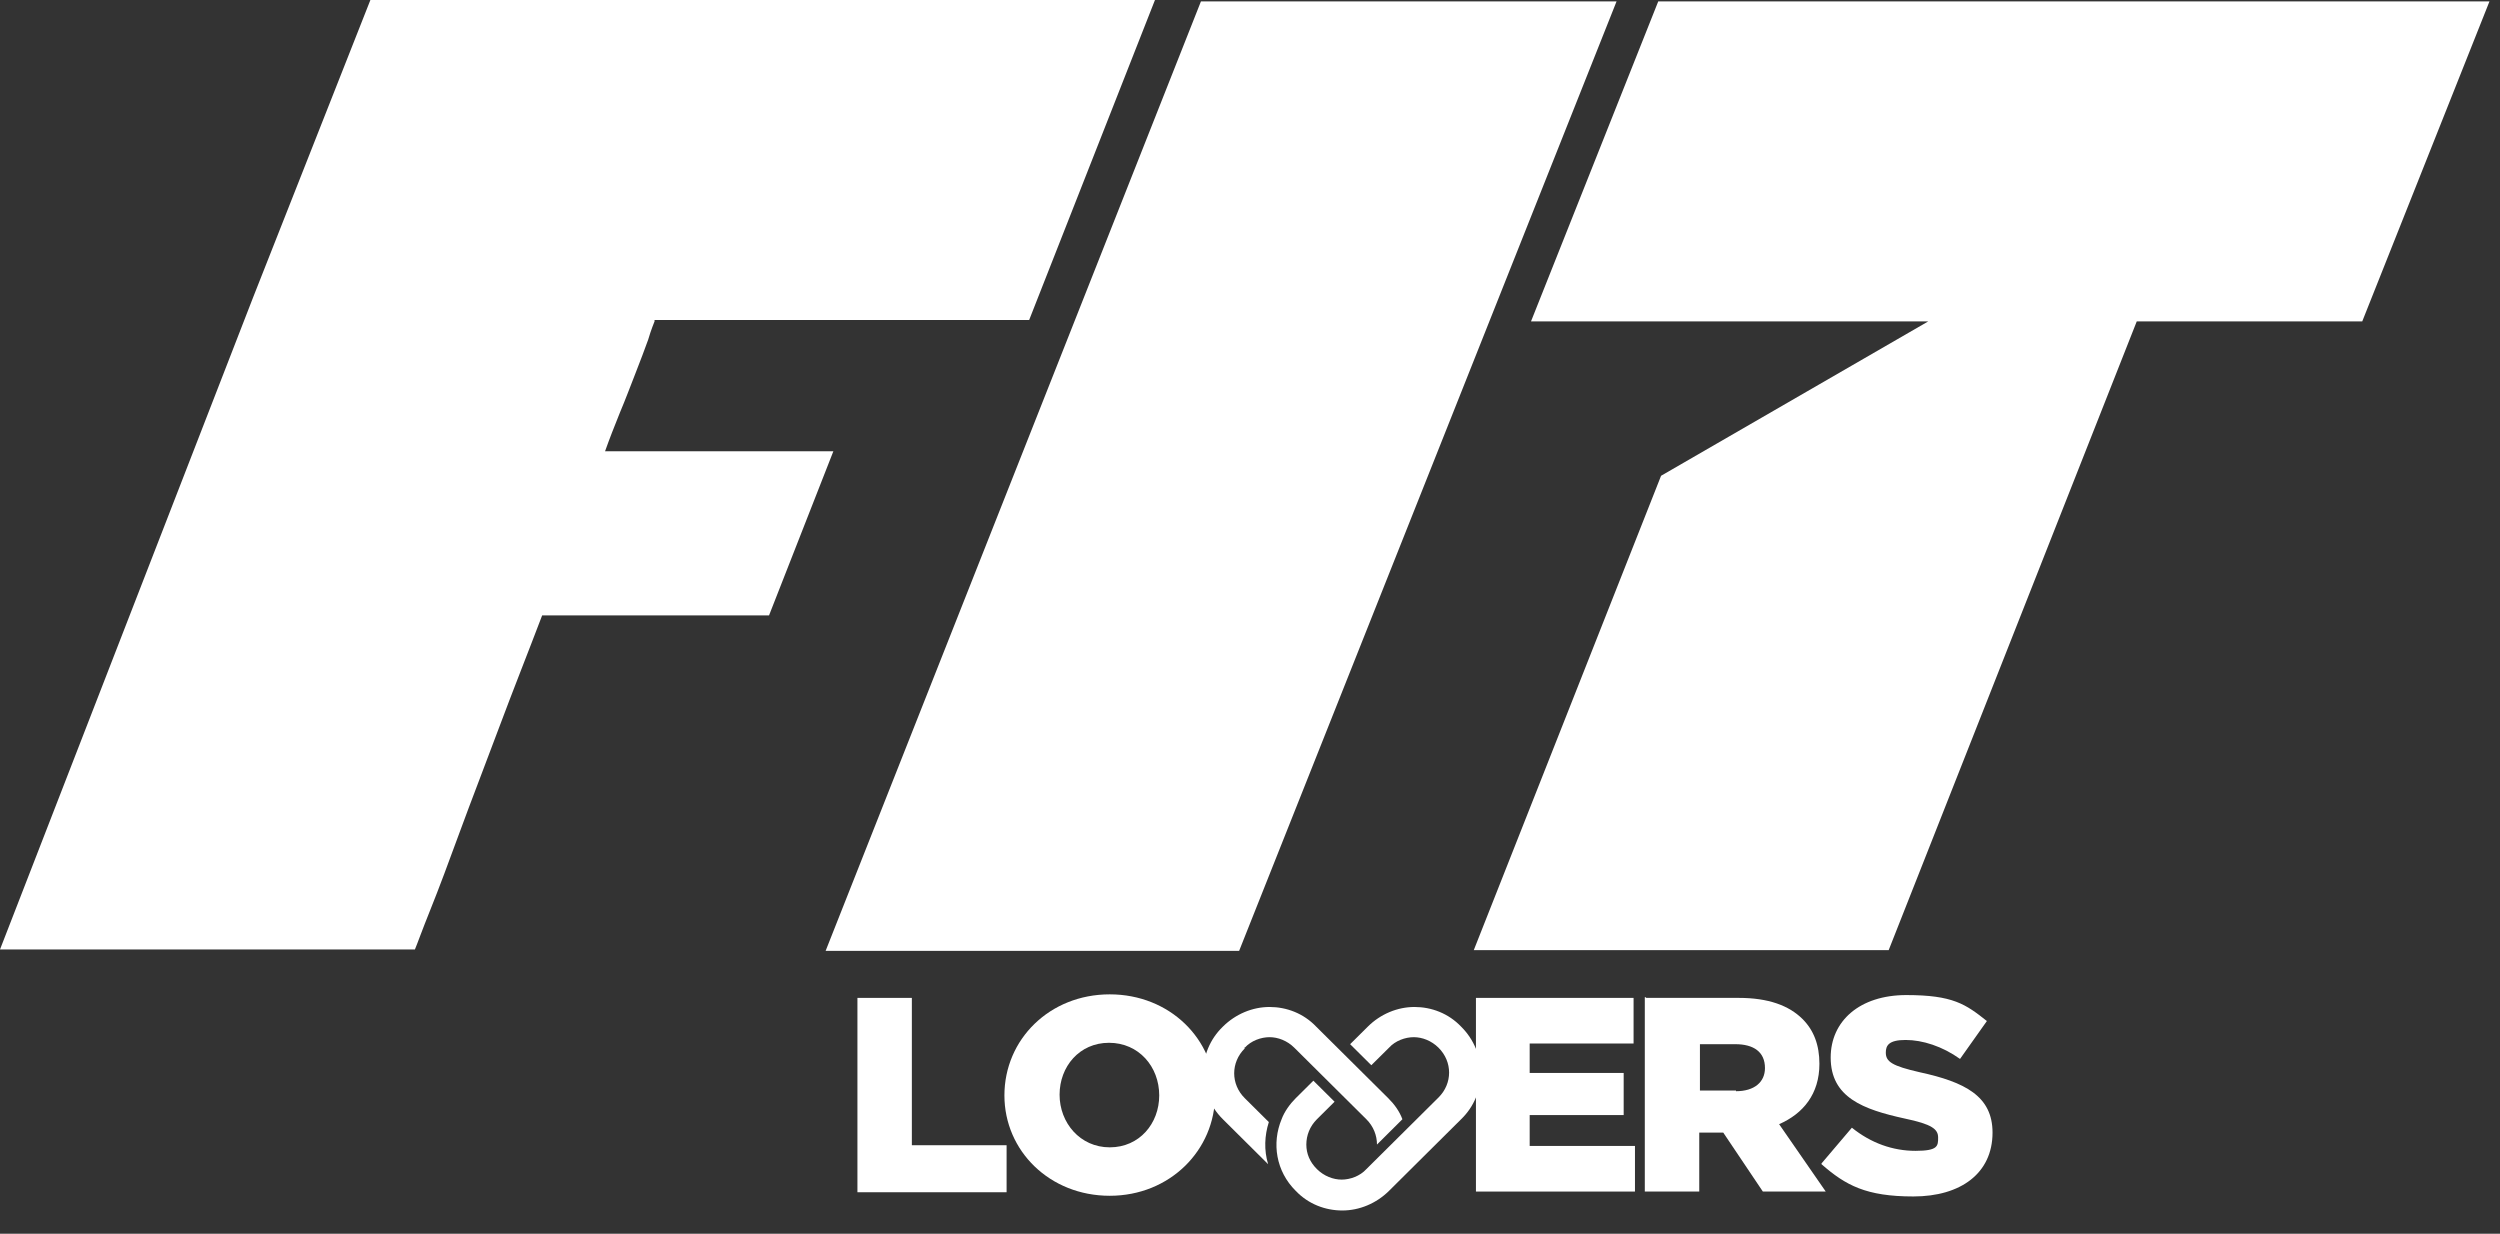<svg xmlns="http://www.w3.org/2000/svg" width="77" height="38" viewBox="0 0 77 38" fill="none"><rect x="0" y="0" width="77" height="38" fill="#333333" stroke="none"/><g id="Vector"><path d="M20.16 9.899C20.16 9.899 20.051 10.159 19.964 10.461C19.855 10.764 19.724 11.11 19.572 11.499C19.419 11.888 19.267 12.298 19.093 12.709C18.919 13.141 18.766 13.53 18.636 13.898H25.668L23.686 18.955H16.698C16.263 20.101 15.806 21.246 15.37 22.413C14.935 23.581 14.521 24.64 14.173 25.591C13.824 26.542 13.52 27.363 13.258 28.012C12.997 28.66 12.845 29.092 12.779 29.244H0L7.794 9.164L11.408 0H35.573L31.698 9.856H20.16V9.899Z" fill="white"></path><path d="M49.79 0.043L38.165 29.287H25.429L36.989 0.043H49.79Z" fill="white"></path><path d="M51.074 0.043H76.676L72.757 9.899H65.812L58.171 29.265H45.392L51.161 14.654L59.39 9.899H47.155L51.074 0.043Z" fill="white"></path><path d="M26.409 30.735H28.085V35.273H31.003V36.721H26.409V30.735Z" fill="white"></path><path d="M30.936 33.739C30.936 32.01 32.33 30.626 34.18 30.626C36.031 30.626 37.424 32.01 37.424 33.717C37.424 35.425 36.031 36.83 34.18 36.83C32.33 36.83 30.936 35.446 30.936 33.739ZM35.704 33.739C35.704 32.852 35.073 32.118 34.158 32.118C33.244 32.118 32.635 32.852 32.635 33.717C32.635 34.582 33.266 35.338 34.18 35.338C35.095 35.338 35.704 34.603 35.704 33.739Z" fill="white"></path><path d="M45.459 30.735H50.314V32.14H47.114V33.047H50.009V34.344H47.114V35.295H50.357V36.7H45.459V30.713V30.735Z" fill="white"></path><path d="M50.704 30.735H53.556C54.47 30.735 55.101 30.973 55.515 31.383C55.863 31.729 56.038 32.183 56.038 32.767C56.038 33.696 55.537 34.301 54.797 34.625L56.233 36.7H54.296L53.077 34.885H52.337V36.7H50.66V30.713H50.682L50.704 30.735ZM53.469 33.609C54.035 33.609 54.361 33.328 54.361 32.896C54.361 32.399 54.013 32.161 53.447 32.161H52.358V33.588H53.469V33.609Z" fill="white"></path><path d="M56.102 35.835L57.038 34.733C57.626 35.208 58.3 35.446 58.997 35.446C59.694 35.446 59.694 35.295 59.694 35.035C59.694 34.776 59.498 34.625 58.67 34.452C57.386 34.171 56.385 33.803 56.385 32.572C56.385 31.448 57.277 30.648 58.714 30.648C60.151 30.648 60.543 30.929 61.196 31.448L60.369 32.615C59.824 32.226 59.215 32.031 58.692 32.031C58.17 32.031 58.083 32.204 58.083 32.42C58.083 32.701 58.279 32.831 59.128 33.025C60.521 33.328 61.37 33.76 61.37 34.884C61.37 36.138 60.39 36.851 58.932 36.851C57.473 36.851 56.842 36.505 56.102 35.857V35.835Z" fill="white"></path><path d="M38.34 32.29C37.904 32.723 37.904 33.393 38.34 33.825L39.08 34.56C38.949 34.971 38.927 35.424 39.058 35.857L37.665 34.473C36.859 33.674 36.859 32.398 37.665 31.62C38.057 31.231 38.579 31.015 39.102 31.015C39.624 31.015 40.147 31.21 40.538 31.62L42.759 33.825C42.955 34.02 43.107 34.236 43.194 34.473L42.411 35.252C42.411 34.971 42.302 34.69 42.084 34.473L39.864 32.269C39.646 32.053 39.363 31.945 39.102 31.945C38.84 31.945 38.535 32.053 38.34 32.269H38.318L38.34 32.29Z" fill="white"></path><path d="M45.002 34.473L42.782 36.678C42.39 37.067 41.867 37.283 41.345 37.283C40.822 37.283 40.3 37.089 39.908 36.678C39.298 36.073 39.168 35.208 39.473 34.473C39.56 34.236 39.734 33.998 39.908 33.825L40.452 33.285L41.105 33.933L40.561 34.473C40.343 34.69 40.235 34.971 40.235 35.252C40.235 35.532 40.343 35.792 40.561 36.008C40.779 36.224 41.062 36.332 41.323 36.332C41.584 36.332 41.889 36.224 42.085 36.008L44.306 33.803C44.741 33.371 44.741 32.701 44.306 32.269C44.088 32.053 43.805 31.945 43.544 31.945C43.282 31.945 42.978 32.053 42.782 32.269L42.237 32.809L41.584 32.161L42.129 31.62C42.52 31.231 43.043 31.015 43.566 31.015C44.088 31.015 44.611 31.21 45.002 31.62C45.808 32.42 45.808 33.695 45.002 34.473Z" fill="white"></path></g></svg>